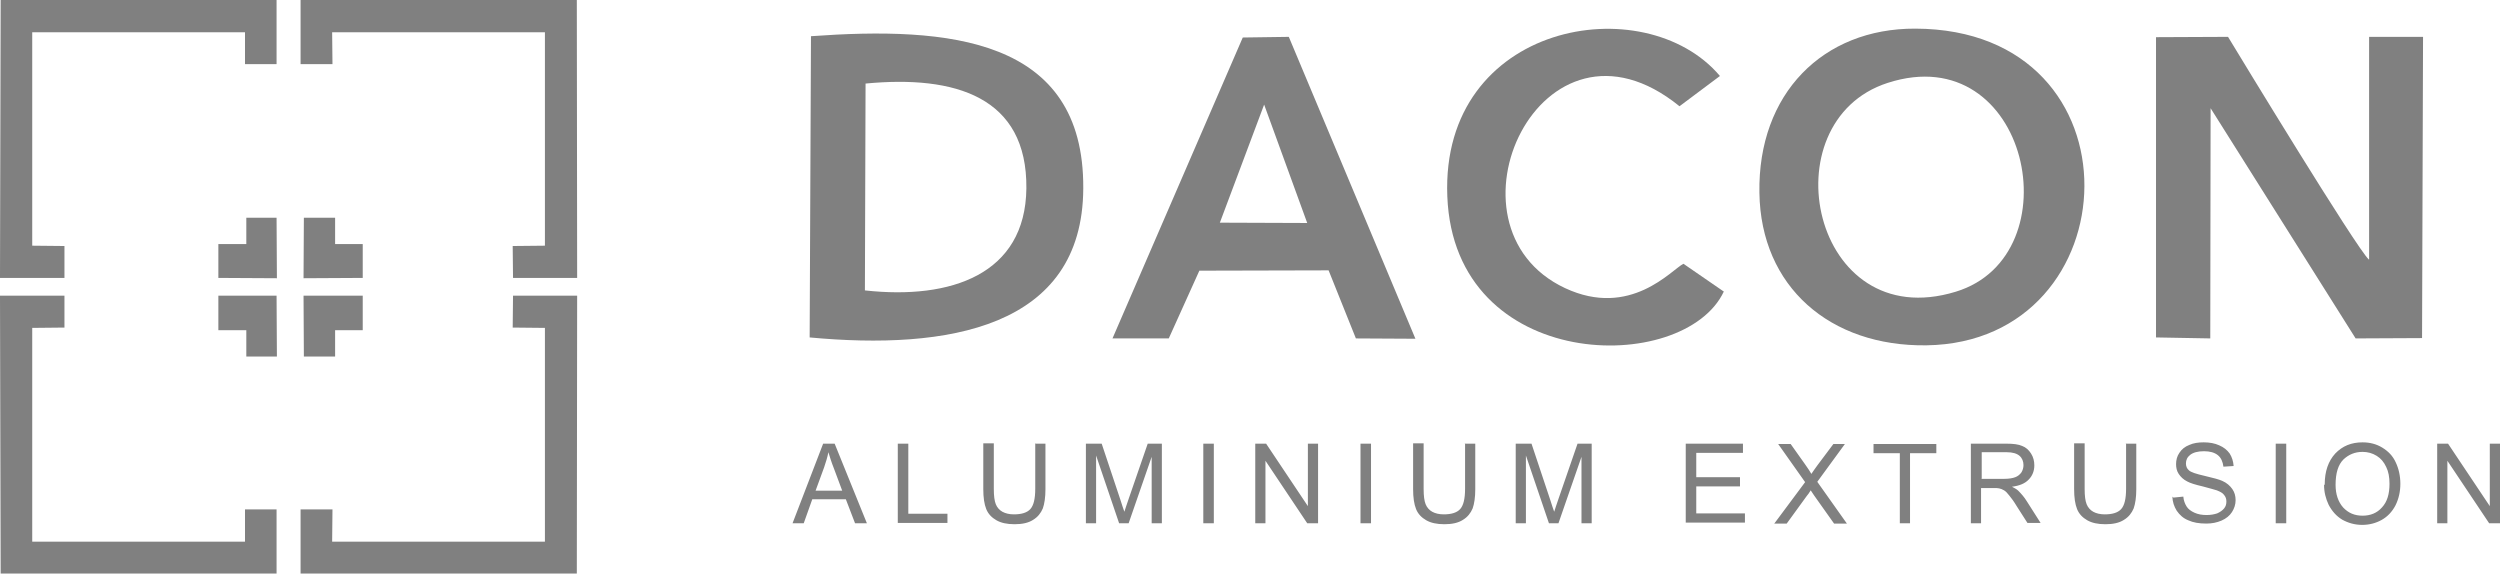 <?xml version="1.0" encoding="UTF-8"?>
<!DOCTYPE svg PUBLIC "-//W3C//DTD SVG 1.1//EN" "http://www.w3.org/Graphics/SVG/1.1/DTD/svg11.dtd">
<!-- Creator: CorelDRAW 2020 (64-Bit) -->
<svg xmlns="http://www.w3.org/2000/svg" xml:space="preserve" width="48.363mm" height="11.096mm" version="1.1" style="shape-rendering:geometricPrecision; text-rendering:geometricPrecision; image-rendering:optimizeQuality; fill-rule:evenodd; clip-rule:evenodd"
viewBox="0 0 76.02 17.44"
 xmlns:xlink="http://www.w3.org/1999/xlink"
 xmlns:xodm="http://www.corel.com/coreldraw/odm/2003">
 <defs>
  <style type="text/css">
   <![CDATA[
    .fil0 {fill:gray}
    .fil1 {fill:gray;fill-rule:nonzero}
   ]]>
  </style>
 </defs>
 <g id="Layer_x0020_1">
  <g id="_1721465859072">
   <path class="fil0" d="M58.24 0.87c-2.81,-0.01 -4.79,1.98 -4.74,4.99 0.04,2.86 2.15,4.68 5.08,4.64 6.25,-0.09 6.67,-9.61 -0.34,-9.63zm-0.84 1.65c-3.65,1.18 -2.31,7.69 2.07,6.35 3.61,-1.1 2.23,-7.74 -2.07,-6.35z"/>
   <path class="fil0" d="M24.62 10.26c4.17,0.39 8.3,-0.27 8.32,-4.53 0.03,-4.6 -4.12,-4.93 -8.28,-4.63l-0.04 9.16zm1.68 -1.43c2.62,0.29 4.88,-0.49 4.91,-3.1 0.03,-2.79 -2.17,-3.45 -4.89,-3.19l-0.02 6.29z"/>
   <path class="fil0" d="M72.03 7.89c-0.38,-0.35 -3.93,-6.19 -4.28,-6.77l-2.19 0.01 -0 9.13 1.65 0.03 0.01 -7 4.41 7 2.02 -0.01 0.03 -9.16 -1.64 0 -0 6.77z"/>
   <path class="fil0" d="M33.83 10.29l1.71 -0 0.93 -2.06 3.93 -0.01 0.83 2.07 1.81 0.01 -3.85 -9.18 -1.4 0.02 -3.97 9.17zm3.26 -3.52l2.66 0.01 -1.31 -3.6 -1.35 3.6z"/>
   <path class="fil0" d="M52.41 8.86l-1.22 -0.84c-0.36,0.18 -1.61,1.67 -3.6,0.74 -3.99,-1.87 -0.73,-8.95 3.48,-5.53l1.23 -0.92c-2.29,-2.71 -8.5,-1.63 -8.29,3.66 0.21,5.39 7.21,5.46 8.41,2.89z"/>
   <polygon class="fil0" points="-0,8.45 1.96,8.45 1.96,7.48 0.98,7.47 0.98,0.98 7.45,0.98 7.45,1.95 8.41,1.95 8.41,0 0.02,0 "/>
   <polygon class="fil0" points="7.49,7.42 6.64,7.42 6.64,8.45 8.42,8.46 8.41,6.62 7.49,6.62 "/>
   <path class="fil1" d="M24.1 15.91l0.93 -2.42 0.35 0 0.98 2.42 -0.36 0 -0.28 -0.73 -1.02 0 -0.26 0.73 -0.34 0zm0.69 -0.99l0.82 0 -0.25 -0.67c-0.08,-0.2 -0.13,-0.37 -0.17,-0.5 -0.03,0.16 -0.08,0.31 -0.13,0.46l-0.26 0.71zm2.51 0.99l0 -2.42 0.32 0 0 2.13 1.19 0 0 0.28 -1.51 0zm4.17 -2.42l0.32 0 0 1.39c0,0.24 -0.03,0.44 -0.08,0.58 -0.06,0.14 -0.15,0.26 -0.3,0.35 -0.14,0.09 -0.33,0.13 -0.56,0.13 -0.23,0 -0.41,-0.04 -0.55,-0.12 -0.14,-0.08 -0.25,-0.19 -0.31,-0.34 -0.06,-0.15 -0.09,-0.35 -0.09,-0.61l0 -1.39 0.32 0 0 1.39c0,0.21 0.02,0.36 0.06,0.46 0.04,0.1 0.11,0.18 0.2,0.23 0.09,0.05 0.21,0.08 0.35,0.08 0.23,0 0.4,-0.05 0.5,-0.16 0.1,-0.11 0.15,-0.31 0.15,-0.62l0 -1.39zm1.55 2.42l0 -2.42 0.48 0 0.57 1.71c0.05,0.16 0.09,0.28 0.12,0.36 0.03,-0.09 0.07,-0.22 0.13,-0.39l0.58 -1.68 0.43 0 0 2.42 -0.31 0 0 -2.02 -0.7 2.02 -0.29 0 -0.7 -2.06 0 2.06 -0.31 0zm3.57 0l0 -2.42 0.32 0 0 2.42 -0.32 0zm1.58 0l0 -2.42 0.33 0 1.27 1.9 0 -1.9 0.31 0 0 2.42 -0.33 0 -1.27 -1.9 0 1.9 -0.31 0zm3.2 0l0 -2.42 0.32 0 0 2.42 -0.32 0zm3.17 -2.42l0.32 0 0 1.39c0,0.24 -0.03,0.44 -0.08,0.58 -0.06,0.14 -0.15,0.26 -0.3,0.35 -0.14,0.09 -0.33,0.13 -0.56,0.13 -0.23,0 -0.41,-0.04 -0.55,-0.12 -0.14,-0.08 -0.25,-0.19 -0.31,-0.34 -0.06,-0.15 -0.09,-0.35 -0.09,-0.61l0 -1.39 0.32 0 0 1.39c0,0.21 0.02,0.36 0.06,0.46 0.04,0.1 0.11,0.18 0.2,0.23 0.09,0.05 0.21,0.08 0.35,0.08 0.23,0 0.4,-0.05 0.5,-0.16 0.1,-0.11 0.15,-0.31 0.15,-0.62l0 -1.39zm1.55 2.42l0 -2.42 0.48 0 0.57 1.71c0.05,0.16 0.09,0.28 0.12,0.36 0.03,-0.09 0.07,-0.22 0.13,-0.39l0.58 -1.68 0.43 0 0 2.42 -0.31 0 0 -2.02 -0.7 2.02 -0.29 0 -0.7 -2.06 0 2.06 -0.31 0zm5.17 0l0 -2.42 1.74 0 0 0.28 -1.42 0 0 0.74 1.33 0 0 0.28 -1.33 0 0 0.82 1.48 0 0 0.28 -1.8 0zm2.7 0l0.93 -1.25 -0.82 -1.16 0.38 0 0.44 0.62c0.09,0.13 0.16,0.23 0.19,0.29 0.05,-0.08 0.12,-0.17 0.19,-0.27l0.48 -0.64 0.35 0 -0.84 1.15 0.9 1.27 -0.39 0 -0.61 -0.86c-0.03,-0.05 -0.07,-0.1 -0.1,-0.15 -0.05,0.08 -0.09,0.14 -0.12,0.17l-0.61 0.84 -0.38 0zm3.81 0l0 -2.13 -0.8 0 0 -0.28 1.91 0 0 0.28 -0.8 0 0 2.13 -0.32 0zm2.16 0l0 -2.42 1.07 0c0.22,0 0.38,0.02 0.49,0.07 0.11,0.04 0.2,0.12 0.27,0.23 0.07,0.11 0.1,0.23 0.1,0.36 0,0.17 -0.06,0.32 -0.17,0.43 -0.11,0.12 -0.28,0.19 -0.51,0.22 0.08,0.04 0.15,0.08 0.19,0.12 0.09,0.09 0.18,0.19 0.26,0.32l0.42 0.66 -0.4 0 -0.32 -0.5c-0.09,-0.15 -0.17,-0.26 -0.23,-0.33 -0.06,-0.08 -0.11,-0.13 -0.16,-0.16 -0.05,-0.03 -0.1,-0.05 -0.15,-0.06 -0.04,-0.01 -0.09,-0.01 -0.18,-0.01l-0.37 0 0 1.07 -0.32 0zm0.32 -1.35l0.69 0c0.15,0 0.26,-0.02 0.34,-0.05 0.08,-0.03 0.14,-0.08 0.19,-0.15 0.04,-0.07 0.06,-0.14 0.06,-0.22 0,-0.11 -0.04,-0.21 -0.12,-0.28 -0.08,-0.07 -0.21,-0.11 -0.39,-0.11l-0.76 0 0 0.8zm4.39 -1.07l0.32 0 0 1.39c0,0.24 -0.03,0.44 -0.08,0.58 -0.06,0.14 -0.15,0.26 -0.3,0.35 -0.14,0.09 -0.33,0.13 -0.56,0.13 -0.23,0 -0.41,-0.04 -0.55,-0.12 -0.14,-0.08 -0.25,-0.19 -0.31,-0.34 -0.06,-0.15 -0.09,-0.35 -0.09,-0.61l0 -1.39 0.32 0 0 1.39c0,0.21 0.02,0.36 0.06,0.46 0.04,0.1 0.11,0.18 0.2,0.23 0.09,0.05 0.21,0.08 0.35,0.08 0.23,0 0.4,-0.05 0.5,-0.16 0.1,-0.11 0.15,-0.31 0.15,-0.62l0 -1.39zm1.45 1.64l0.3 -0.03c0.01,0.12 0.05,0.22 0.1,0.3 0.05,0.08 0.13,0.14 0.24,0.19 0.11,0.05 0.23,0.07 0.37,0.07 0.12,0 0.23,-0.02 0.32,-0.05 0.09,-0.04 0.16,-0.09 0.21,-0.15 0.05,-0.06 0.07,-0.13 0.07,-0.21 0,-0.08 -0.02,-0.14 -0.07,-0.2 -0.04,-0.06 -0.12,-0.1 -0.22,-0.14 -0.06,-0.02 -0.21,-0.06 -0.43,-0.12 -0.22,-0.05 -0.38,-0.1 -0.47,-0.15 -0.12,-0.06 -0.2,-0.14 -0.26,-0.23 -0.06,-0.09 -0.08,-0.19 -0.08,-0.3 0,-0.12 0.03,-0.24 0.1,-0.34 0.07,-0.11 0.17,-0.19 0.3,-0.24 0.13,-0.06 0.28,-0.08 0.44,-0.08 0.18,0 0.34,0.03 0.47,0.09 0.14,0.06 0.24,0.14 0.32,0.25 0.07,0.11 0.11,0.24 0.12,0.38l-0.31 0.02c-0.02,-0.15 -0.07,-0.27 -0.17,-0.35 -0.1,-0.08 -0.24,-0.12 -0.42,-0.12 -0.19,0 -0.33,0.04 -0.42,0.11 -0.09,0.07 -0.13,0.16 -0.13,0.26 0,0.09 0.03,0.16 0.09,0.21 0.06,0.06 0.22,0.11 0.48,0.17 0.26,0.06 0.44,0.11 0.53,0.15 0.14,0.06 0.24,0.15 0.31,0.25 0.07,0.1 0.1,0.21 0.1,0.34 0,0.13 -0.04,0.25 -0.11,0.36 -0.07,0.11 -0.18,0.2 -0.32,0.26 -0.14,0.06 -0.29,0.09 -0.46,0.09 -0.22,0 -0.4,-0.03 -0.55,-0.1 -0.15,-0.06 -0.26,-0.16 -0.35,-0.29 -0.08,-0.13 -0.13,-0.27 -0.13,-0.43zm3.11 0.78l0 -2.42 0.32 0 0 2.42 -0.32 0zm1.49 -1.18c0,-0.4 0.11,-0.71 0.32,-0.94 0.22,-0.23 0.49,-0.34 0.83,-0.34 0.22,0 0.42,0.05 0.6,0.16 0.18,0.11 0.32,0.25 0.41,0.45 0.09,0.19 0.14,0.41 0.14,0.65 0,0.24 -0.05,0.46 -0.15,0.66 -0.1,0.19 -0.24,0.34 -0.42,0.44 -0.18,0.1 -0.38,0.15 -0.59,0.15 -0.23,0 -0.43,-0.06 -0.61,-0.16 -0.18,-0.11 -0.31,-0.26 -0.41,-0.45 -0.09,-0.19 -0.14,-0.39 -0.14,-0.6zm0.33 0.01c0,0.29 0.08,0.52 0.23,0.69 0.16,0.17 0.35,0.25 0.59,0.25 0.24,0 0.44,-0.08 0.59,-0.25 0.16,-0.17 0.23,-0.41 0.23,-0.72 0,-0.2 -0.03,-0.37 -0.1,-0.51 -0.07,-0.15 -0.16,-0.26 -0.29,-0.34 -0.13,-0.08 -0.27,-0.12 -0.43,-0.12 -0.23,0 -0.42,0.08 -0.58,0.23 -0.16,0.16 -0.24,0.41 -0.24,0.78zm3.09 1.17l0 -2.42 0.33 0 1.27 1.9 0 -1.9 0.31 0 0 2.42 -0.33 0 -1.27 -1.9 0 1.9 -0.31 0z"/>
   <polygon class="fil0" points="7.49,10.04 6.64,10.04 6.64,8.99 8.41,8.99 8.42,10.84 7.49,10.84 "/>
   <polygon class="fil0" points="10.19,10.04 11.03,10.04 11.03,8.99 9.23,8.99 9.24,10.84 10.19,10.84 "/>
   <polygon class="fil0" points="10.19,7.42 11.03,7.42 11.03,8.45 9.23,8.46 9.24,6.62 10.19,6.62 "/>
   <polygon class="fil0" points="17.55,8.45 15.6,8.45 15.59,7.48 16.57,7.47 16.57,0.98 10.1,0.98 10.11,1.95 9.14,1.95 9.14,0 17.54,0 "/>
   <polygon class="fil0" points="-0,8.99 1.96,8.99 1.96,9.96 0.98,9.97 0.98,16.47 7.45,16.47 7.45,15.49 8.41,15.49 8.41,17.44 0.02,17.44 "/>
   <polygon class="fil0" points="17.55,8.99 15.6,8.99 15.59,9.96 16.57,9.97 16.57,16.47 10.1,16.47 10.11,15.49 9.14,15.49 9.14,17.44 17.54,17.44 "/>
  </g>
 </g>
</svg>
